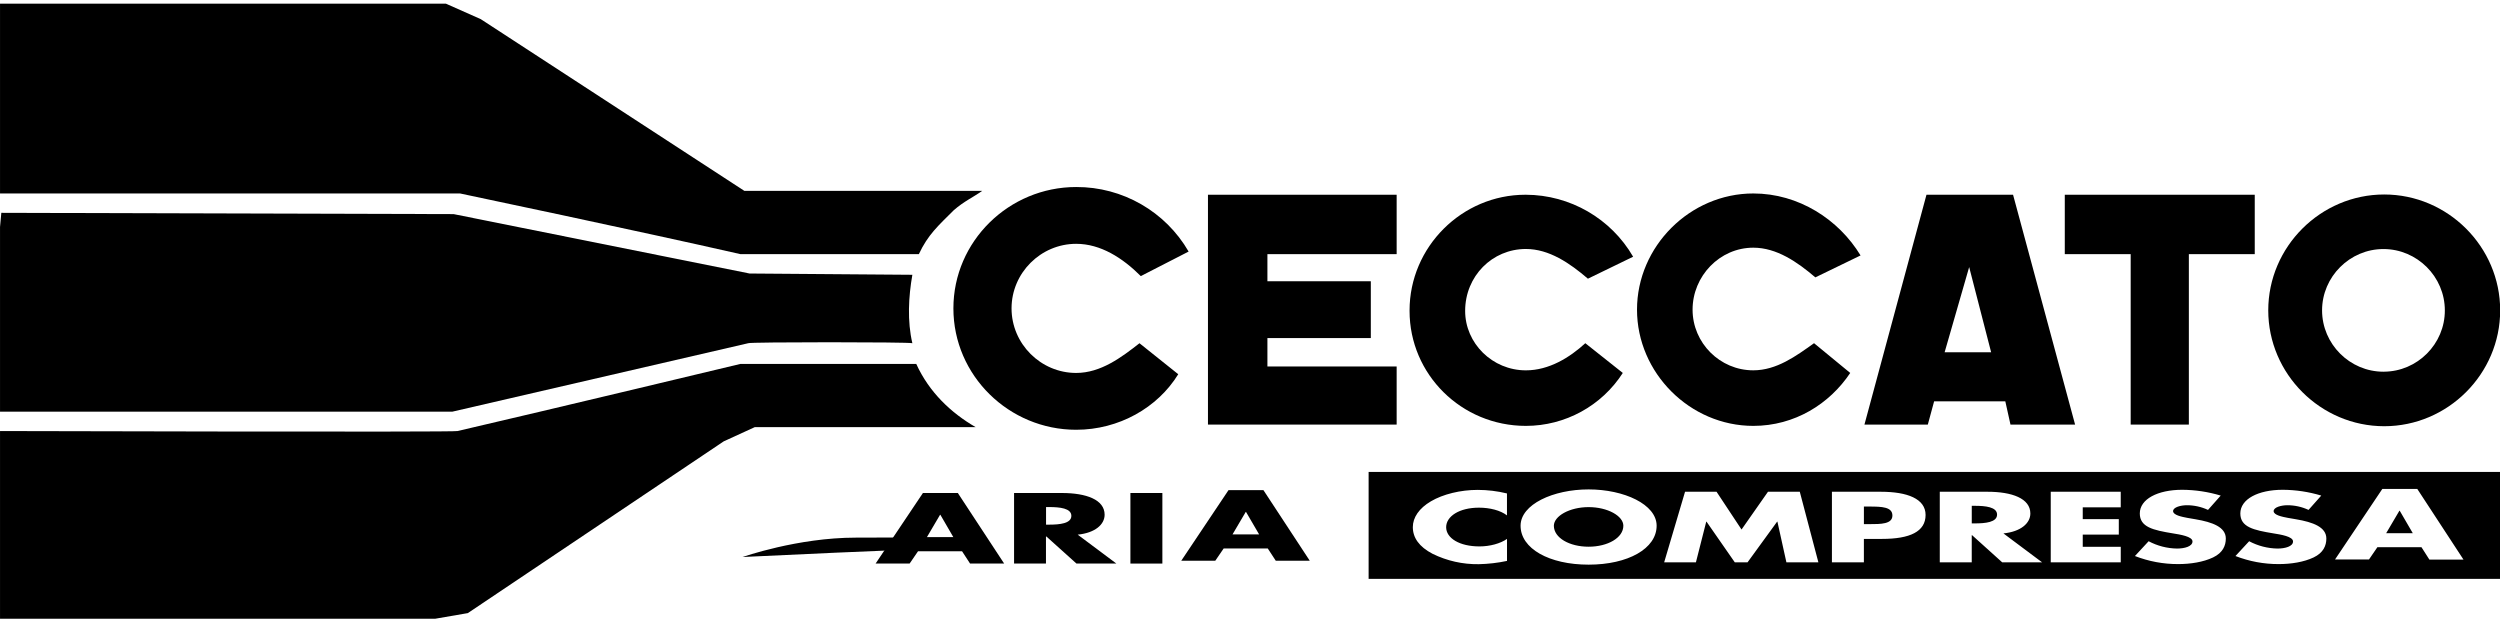 <?xml version="1.0" encoding="UTF-8" standalone="no"?> <svg xmlns="http://www.w3.org/2000/svg" xmlns:xlink="http://www.w3.org/1999/xlink" xmlns:serif="http://www.serif.com/" width="100%" height="100%" viewBox="0 0 400 99" xml:space="preserve" style="fill-rule:evenodd;clip-rule:evenodd;stroke-linejoin:round;stroke-miterlimit:2;"> <g transform="matrix(1,0,0,1,-3208.81,-12051.9)"> <g transform="matrix(1,0,0,0.458,2346.99,10500.5)"> <g transform="matrix(0.336,0,0,0.733,861.823,3388.61)"> <path d="M543.221,129.846C534.611,121.236 524.141,114.466 512.451,114.466C495.571,114.466 481.68,128.356 481.68,145.236C481.68,162.116 495.571,176.006 512.451,176.006C524.141,176.006 533.991,168.606 542.601,161.846L561.061,176.616C551.221,192.616 532.761,203.086 512.451,203.086C480.45,203.086 453.99,177.246 453.99,145.236C453.99,113.226 480.46,87.396 512.451,87.396C534.498,87.302 554.973,99.064 566.001,118.156L543.231,129.846L543.221,129.846Z" style="fill-rule:nonzero;"></path> </g> </g> <g transform="matrix(1,0,0,0.458,2346.99,10500.5)"> <g transform="matrix(0.336,0,0,0.733,861.823,3388.61)"> <path d="M1135.34,90.956C1135.34,90.956 1135.33,90.956 1135.33,90.956C1105.04,90.956 1080.11,115.883 1080.11,146.176C1080.11,176.468 1105.04,201.396 1135.33,201.396C1165.62,201.396 1190.55,176.475 1190.55,146.186C1190.55,146.182 1190.55,146.179 1190.55,146.176C1190.55,115.887 1165.63,90.961 1135.34,90.956ZM1135.15,175.416C1135.09,175.416 1135.03,175.416 1134.97,175.416C1118.94,175.416 1105.74,162.221 1105.74,146.186C1105.74,130.151 1118.94,116.956 1134.97,116.956C1151.01,116.956 1164.2,130.151 1164.2,146.186C1164.25,162.168 1151.13,175.356 1135.15,175.406L1135.15,175.416Z" style="fill-rule:nonzero;"></path> </g> </g> <g transform="matrix(1,0,0,0.458,2346.99,10500.5)"> <g transform="matrix(0.336,0,0,0.733,861.823,3388.61)"> <path d="M756.141,131.086C747.531,123.696 737.681,116.926 726.601,116.926C710.601,116.926 697.681,129.846 697.681,146.456C697.681,161.836 710.601,174.766 726.601,174.766C737.671,174.766 747.521,168.606 754.901,161.836L772.751,176.006C762.681,191.713 745.259,201.238 726.601,201.236C695.831,201.236 671.211,176.616 671.211,146.466C671.21,146.389 671.21,146.312 671.21,146.235C671.21,115.975 696.11,91.075 726.37,91.075C726.447,91.075 726.524,91.075 726.601,91.076C747.642,91.134 767.129,102.406 777.671,120.616L756.141,131.086Z" style="fill-rule:nonzero;"></path> </g> </g> <g transform="matrix(1,0,0,0.458,2346.99,10500.5)"> <g transform="matrix(0.336,0,0,0.733,861.823,3388.61)"> <path d="M864.441,130.456C855.821,123.076 845.981,116.306 834.901,116.306C818.901,116.306 805.981,129.846 805.981,145.836C805.981,145.846 805.981,145.856 805.981,145.866C805.981,161.714 819.022,174.756 834.871,174.756C834.881,174.756 834.891,174.756 834.901,174.756C845.981,174.756 855.211,167.986 863.821,161.826L881.051,176.006C871.211,190.766 854.591,201.236 834.901,201.236C804.751,201.236 779.521,176.006 779.521,145.846C779.521,115.686 804.751,90.466 834.901,90.466C856.441,90.466 875.521,102.776 885.971,120.006L864.431,130.466L864.441,130.456Z" style="fill-rule:nonzero;"></path> </g> </g> <g transform="matrix(1,0,0,0.458,2346.99,10500.5)"> <g transform="matrix(0.336,0,0,0.733,861.823,3388.61)"> <path d="M652.761,132.306L603.521,132.306L603.521,119.386L665.061,119.386L665.061,91.076L575.211,91.076L575.211,200.616L665.061,200.616L665.061,172.926L603.521,172.926L603.521,159.386L652.761,159.386L652.761,132.306Z" style="fill-rule:nonzero;"></path> </g> </g> <g transform="matrix(1,0,0,0.458,2346.99,10500.5)"> <g transform="matrix(0.336,0,0,0.733,863.483,3388.61)"> <path d="M1037.36,119.386L1037.36,200.616L1009.66,200.616L1009.66,119.386L978.281,119.386L978.281,91.076L1068.74,91.076L1068.74,119.386L1037.36,119.386Z" style="fill-rule:nonzero;"></path> </g> </g> <g transform="matrix(1,0,0,0.458,2346.99,10500.5)"> <g transform="matrix(0.336,0,0,0.733,861.823,3388.61)"> <path d="M958.591,91.076L917.361,91.076L887.821,200.616L918.001,200.616L921.001,189.536L954.901,189.536L957.361,200.616L988.131,200.616L958.591,91.076ZM926.001,166.156L937.691,125.546L948.151,166.156L926.001,166.156Z" style="fill-rule:nonzero;"></path> </g> </g> <g transform="matrix(1,0,0,0.458,2346.99,10500.5)"> <g transform="matrix(0.336,0,0,0.733,861.823,3388.61)"> <path d="M228.92,7.385L354.46,89.236L467.69,89.236C463.38,92.316 459.07,94.156 454.15,98.466C446.76,105.846 441.84,110.156 437.54,119.386L352.6,119.386C304,108.316 219.07,90.466 219.07,90.466L0,90.466L0,0.005L212.31,0.005L228.92,7.385Z" style="fill-rule:nonzero;"></path> </g> </g> <g transform="matrix(1,0,0,0.458,2346.99,10500.5)"> <g transform="matrix(0.336,0,0,0.733,861.823,3388.61)"> <path d="M356.92,128.616L434.45,129.226C432.61,139.686 431.99,151.376 434.45,161.836C433.22,161.226 356.3,161.226 356.3,161.836L215.38,194.466L0,194.466L0,106.466L0.62,99.696L216,100.306L356.92,128.616Z" style="fill-rule:nonzero;"></path> </g> </g> <g transform="matrix(1,0,0,0.458,2346.99,10500.5)"> <g transform="matrix(0.336,0,0,0.733,861.823,3388.61)"> <path d="M436.3,171.696C442.45,185.236 452.91,195.076 464.6,201.846L359.38,201.846L344.61,208.616L222.77,290.466L204.93,293.546L0,294.146L0,203.696C0,203.696 217.85,204.306 217.85,203.696C260.3,193.856 352.61,171.696 352.61,171.696L436.31,171.696L436.3,171.696Z" style="fill-rule:nonzero;"></path> </g> </g> <g transform="matrix(1,0,0,0.458,2346.99,10500.5)"> <g transform="matrix(0.336,0,0,0.733,861.823,3388.61)"> <path d="M353.61,263.726C353.61,263.726 438.67,259.626 452.5,259.626C466.33,259.626 467.39,257.856 467.39,257.856L467.39,254.306C467.39,254.306 422.39,254.496 407.46,254.496C379.77,254.496 353.61,263.726 353.61,263.726Z" style="fill-rule:nonzero;"></path> </g> </g> <g transform="matrix(1,0,0,0.458,2346.99,10500.5)"> <g transform="matrix(0.336,0,0,0.733,861.823,3388.61)"> <path d="M437.14,261.006L433.14,266.856L416.94,266.856L439.48,233.226L456.1,233.226L478.16,266.856L461.93,266.856L458.12,261.006L437.12,261.006L437.14,261.006ZM447.79,243.616L447.63,243.616L441.34,254.326L454,254.326L447.79,243.616Z" style="fill-rule:nonzero;"></path> </g> </g> <g transform="matrix(1,0,0,0.458,2346.99,10500.5)"> <g transform="matrix(0.336,0,0,0.733,861.823,3388.61)"> <rect x="538.281" y="233.226" width="15.22" height="33.63" style="fill-rule:nonzero;"></rect> </g> </g> <g transform="matrix(1,0,0,0.458,2346.99,10500.5)"> <g transform="matrix(0.336,0,0,0.733,861.823,3388.61)"> <path d="M531.601,266.856L512.601,266.856L498.23,253.926L498.07,253.926L498.07,266.856L482.88,266.856L482.88,233.226L505.651,233.226C517.231,233.226 526.001,236.386 526.001,243.576C526.001,248.216 521.501,252.236 513.181,253.076L531.601,266.856ZM498.11,248.306L499.59,248.306C504.59,248.306 510.161,247.766 510.161,244.116C510.161,240.466 504.57,239.926 499.59,239.926L498.11,239.926L498.11,248.316L498.11,248.306Z" style="fill-rule:nonzero;"></path> </g> </g> <g transform="matrix(1,0,0,0.458,2346.99,10500.5)"> <g transform="matrix(0.336,0,0,0.733,861.823,3388.61)"> <path d="M582.701,259.646L578.701,265.496L562.501,265.496L585.001,231.856L601.621,231.856L623.681,265.496L607.491,265.496L603.681,259.646L582.681,259.646L582.701,259.646ZM593.341,242.256L593.191,242.256L586.901,252.956L599.571,252.956L593.341,242.256Z" style="fill-rule:nonzero;"></path> </g> </g> <g transform="matrix(1,0,0,0.458,2346.99,10500.5)"> <g transform="matrix(0.336,0,0,0.733,-1924.6,3387.19)"> <path d="M9487.67,225.13L8944.64,225.13L8944.64,276.09L9487.67,276.09L9487.67,225.13ZM9081.79,250.76C9081.79,261.64 9068.2,269.31 9049.4,269.31C9030.6,269.31 9017,261.64 9017,250.76C9017,240.59 9032.53,233.45 9049.4,233.45C9066.27,233.45 9081.79,240.59 9081.79,250.76ZM9010.52,245.835C9007.41,243.435 9002.37,242.15 8997.18,242.15C8987.85,242.15 8981.56,246.26 8981.56,251.47C8981.56,256.68 8987.93,260.62 8997.41,260.62C9002.41,260.62 9007.41,259.24 9010.54,257.04L9010.54,267.53C9006.12,268.473 9001.62,268.995 8997.1,269.09C8989.48,269.204 8981.94,267.508 8975.1,264.14C8968.65,260.79 8965.69,256.43 8965.69,251.42C8965.69,246.83 8968.69,242.42 8974.31,239.12C8980.06,235.73 8988.38,233.68 8996.61,233.68C9001.3,233.691 9005.97,234.258 9010.52,235.37L9010.52,245.835L9010.54,245.85L9010.52,245.85L9010.52,245.835ZM9392.22,243.22C9389.06,241.747 9385.61,240.986 9382.12,240.99C9379.32,240.99 9375.6,241.92 9375.6,243.8C9375.6,245.68 9379.71,246.51 9382.36,247.01L9386.25,247.68C9394.41,249.06 9400.7,251.42 9400.7,256.87C9400.7,260.21 9399.3,263.65 9394.64,265.87C9389.98,268.09 9383.92,269.04 9378.01,269.04C9370.97,269.063 9363.98,267.761 9357.42,265.2L9363.94,258.15C9368.11,260.37 9372.74,261.566 9377.46,261.64C9381.03,261.64 9384.84,260.64 9384.84,258.25C9384.84,255.86 9378.84,254.95 9375.59,254.42C9366.03,252.85 9359.74,251.42 9359.74,244.91C9359.74,238.09 9368.2,233.63 9379.94,233.63C9386.16,233.665 9392.33,234.595 9398.28,236.39L9392.22,243.22ZM9344.35,243.22C9341.19,241.748 9337.74,240.986 9334.25,240.99C9331.45,240.99 9327.72,241.92 9327.72,243.8C9327.72,245.68 9331.84,246.51 9334.49,247.01L9338.38,247.68C9346.54,249.06 9352.83,251.42 9352.83,256.87C9352.83,260.21 9351.42,263.65 9346.76,265.87C9342.1,268.09 9336.04,269.04 9330.14,269.04C9323.1,269.063 9316.11,267.76 9309.55,265.2L9316.07,258.15C9320.24,260.371 9324.87,261.567 9329.59,261.64C9333.16,261.64 9336.96,260.64 9336.96,258.25C9336.96,255.86 9330.96,254.95 9327.71,254.42C9318.15,252.85 9311.87,251.42 9311.87,244.91C9311.87,238.09 9320.34,233.63 9332.07,233.63C9338.28,233.666 9344.45,234.595 9350.4,236.39L9344.35,243.22ZM9284.7,242L9284.7,247.61L9301.87,247.61L9301.87,255L9284.7,255L9284.7,260.79L9302.8,260.79L9302.8,268.19L9269.46,268.19L9269.46,234.57L9302.79,234.57L9302.79,242L9284.7,242ZM9165.26,234.57L9188.57,234.57C9201.15,234.57 9209.86,237.91 9209.86,245.62C9209.86,253.57 9202.4,257.04 9189.11,257.04L9180.48,257.04L9180.48,268.19L9165.26,268.19L9165.26,234.57ZM9265.33,268.19L9246.33,268.19L9232,255.26L9231.84,255.26L9231.84,268.19L9216.62,268.19L9216.62,234.57L9239.39,234.57C9250.97,234.57 9259.75,237.73 9259.75,244.92C9259.75,249.55 9255.24,253.58 9246.93,254.42L9265.33,268.19ZM9095.32,234.57L9110.32,234.57L9122.22,252.57L9134.81,234.57L9149.96,234.57L9158.81,268.19L9143.58,268.19L9139.31,248.84L9139.15,248.84L9125.09,268.19L9119,268.19L9105.56,248.84L9105.41,248.84L9100.5,268.19L9085.38,268.19L9095.32,234.57ZM9425,261L9421,266.85L9404.83,266.85L9427.36,233.22L9444,233.22L9466,266.89L9449.76,266.89L9446,261L9425,261ZM9032.85,250.782C9032.87,256.571 9040.32,260.76 9049.4,260.76C9058.49,260.76 9065.94,256.52 9065.94,250.76C9065.94,246.13 9058.49,241.89 9049.4,241.89C9040.32,241.89 9032.87,246.159 9032.85,250.782ZM9435.64,243.61L9435.49,243.61L9429.19,254.31L9441.86,254.31L9435.64,243.61ZM9032.85,250.782L9032.85,250.76L9032.85,250.8L9032.85,250.782ZM9180.49,250L9183.06,250C9188.58,250 9194.06,250 9194.06,245.9C9194.06,241.8 9189.06,241.62 9183.06,241.62L9180.49,241.62L9180.49,250ZM9231.85,241.27L9231.85,249.65L9233.33,249.65C9238.33,249.65 9243.9,249.12 9243.9,245.46C9243.9,241.8 9238.31,241.27 9233.33,241.27L9231.85,241.27Z"></path> </g> </g> </g> </svg> 